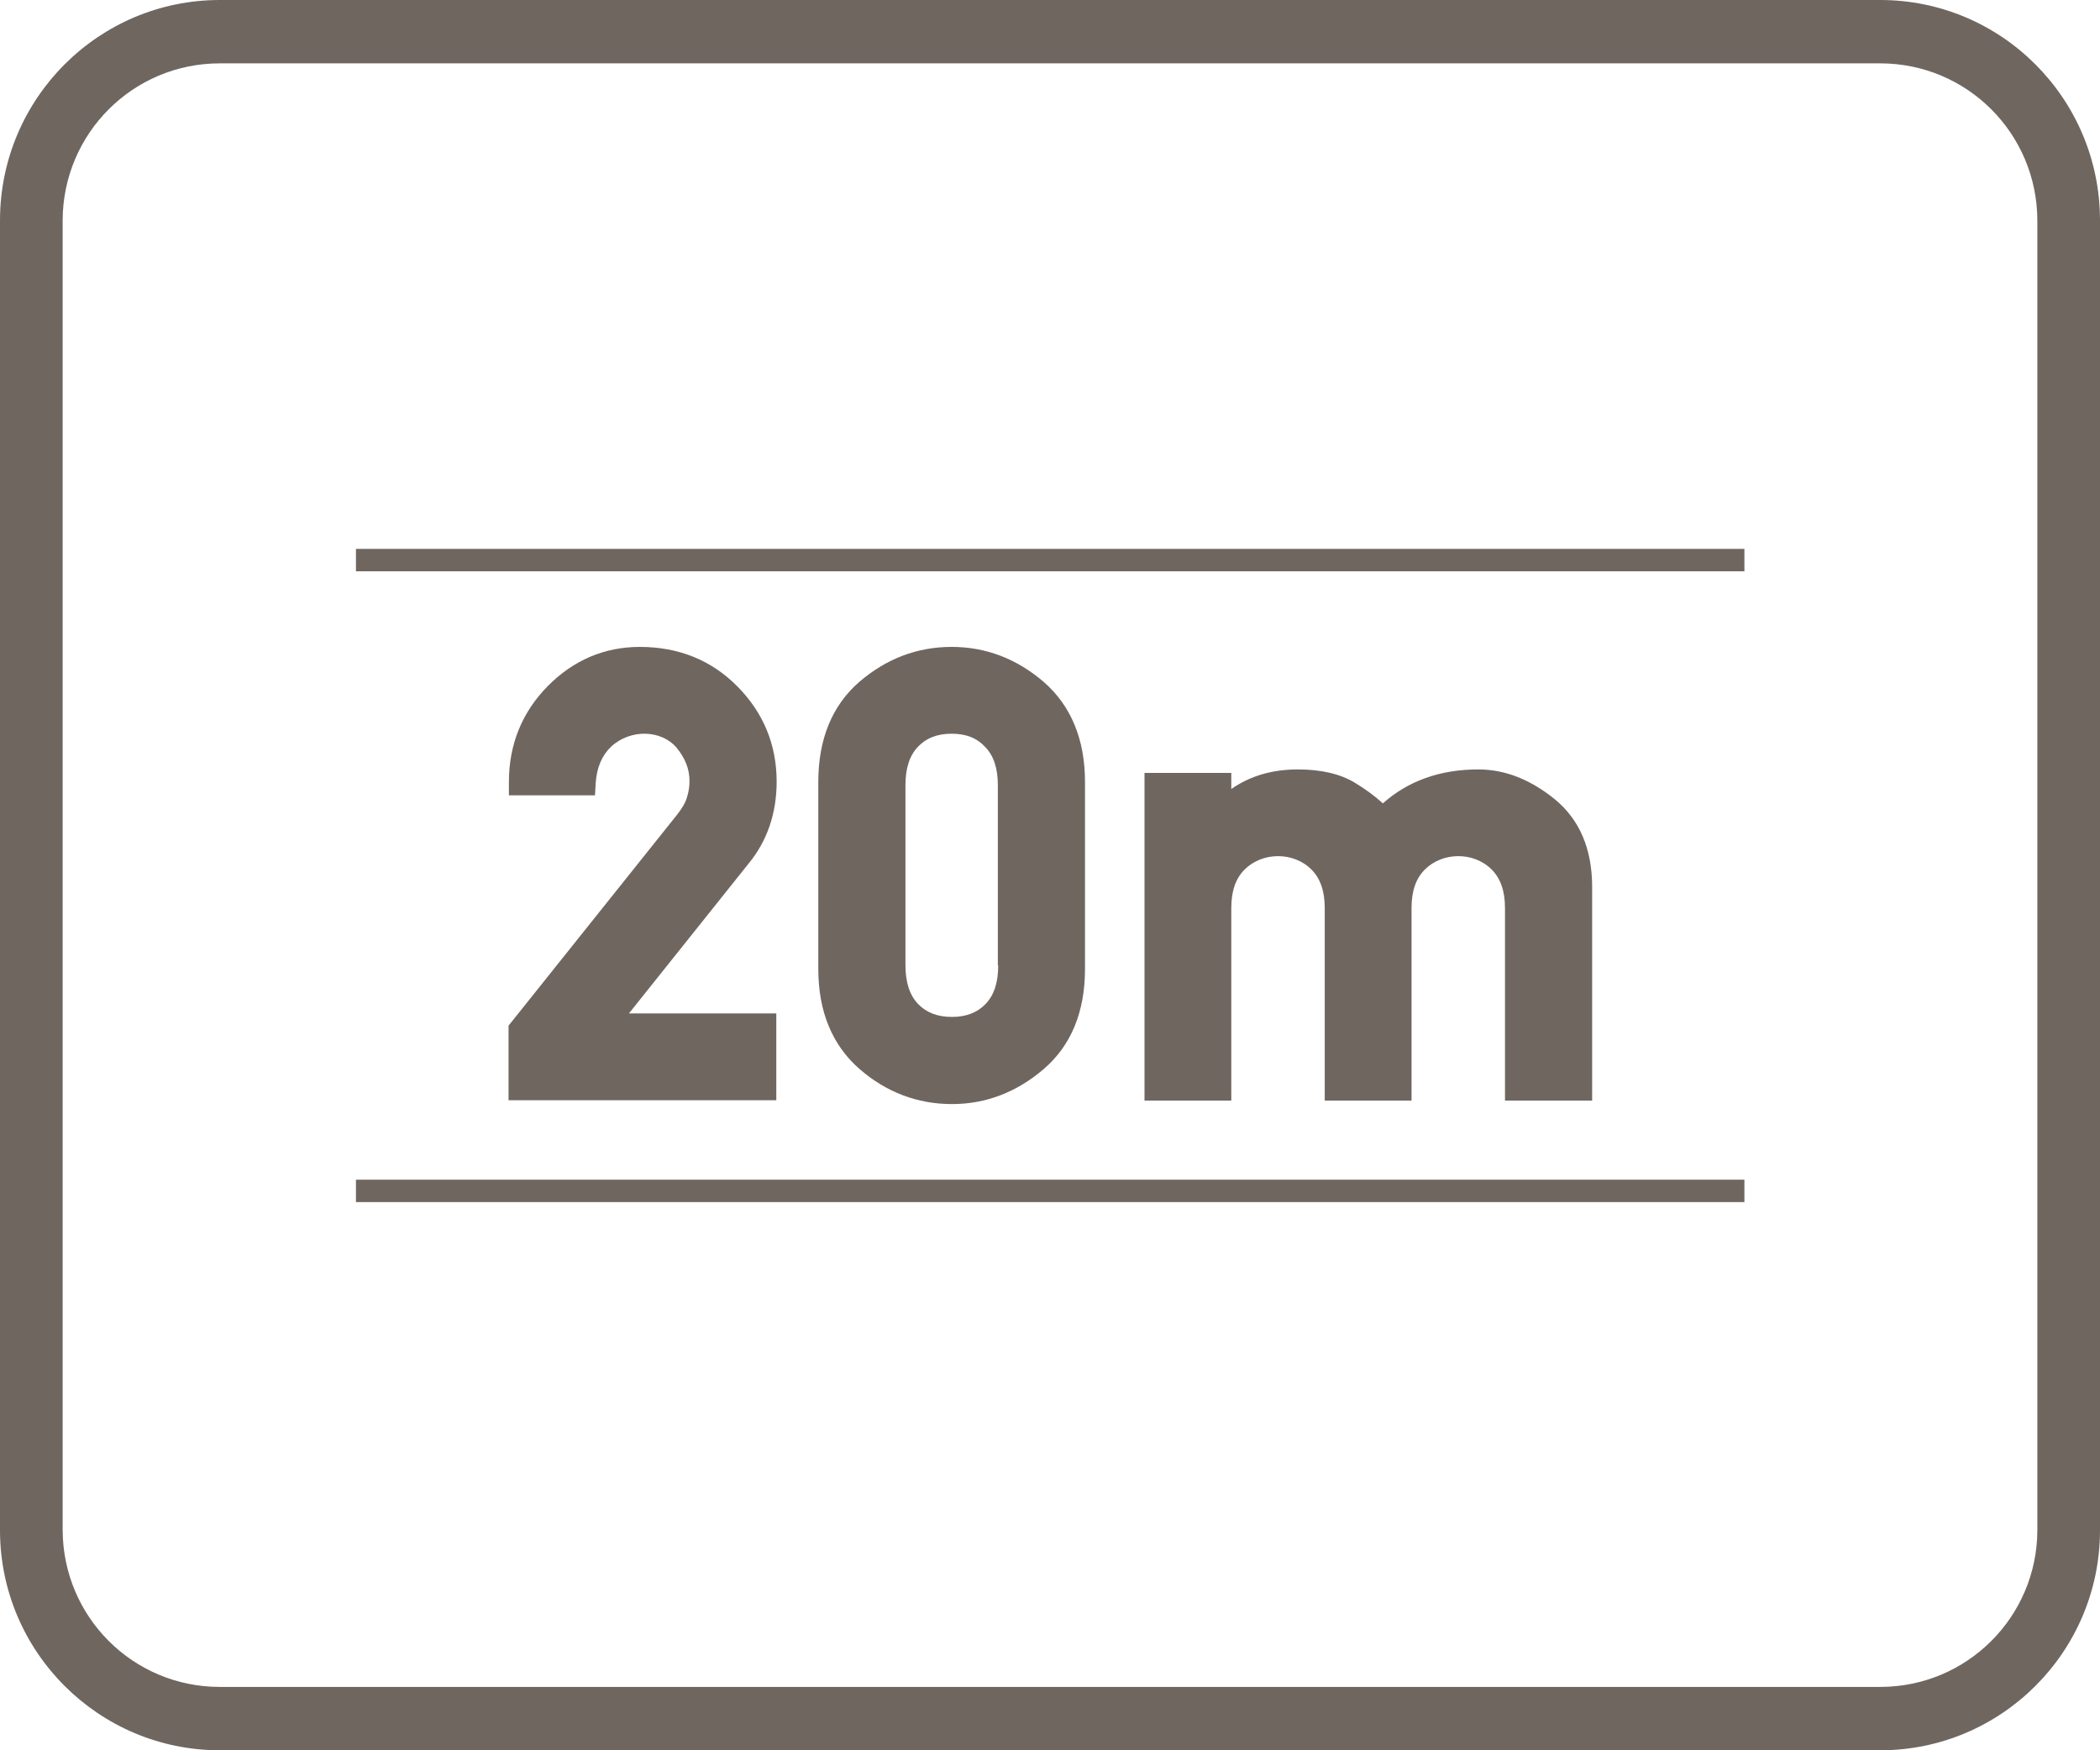 <?xml version="1.0" encoding="utf-8"?>
<!-- Generator: Adobe Illustrator 26.5.0, SVG Export Plug-In . SVG Version: 6.00 Build 0)  -->
<svg version="1.1" id="Layer_1" xmlns="http://www.w3.org/2000/svg" xmlns:xlink="http://www.w3.org/1999/xlink" x="0px" y="0px"
	 viewBox="0 0 60 50" style="enable-background:new 0 0 60 50;" xml:space="preserve">
<style type="text/css">
	.st0{fill:#6F6660;}
	.st1{fill-rule:evenodd;clip-rule:evenodd;fill:#6F6660;}
	.st2{fill:#FFFFFF;}
	.st3{fill:#6F6660;stroke:#6F6660;stroke-width:0.25;stroke-miterlimit:10;}
	.st4{enable-background:new    ;}
	.st5{fill:none;}
	.st6{fill:none;stroke:#6F6660;stroke-width:1.5;stroke-linecap:round;stroke-linejoin:round;stroke-miterlimit:10;}
	.st7{fill:none;stroke:#6F6660;stroke-miterlimit:10;}
	.st8{fill:#6F6660;stroke:#6F6660;stroke-width:0.5;stroke-miterlimit:10;}
	.st9{fill:#6F6660;stroke:#6F6660;stroke-linecap:round;stroke-miterlimit:10;}
	.st10{fill:#6F6660;stroke:#6F6660;stroke-width:0.75;stroke-linecap:round;stroke-miterlimit:10;}
	.st11{fill:#F2A803;stroke:#6F6660;stroke-width:0.75;stroke-linecap:round;stroke-miterlimit:10;}
	.st12{fill:none;stroke:#6F6660;stroke-width:0.5;stroke-miterlimit:10;}
	.st13{fill:none;stroke:#6F6660;stroke-width:0.951;stroke-linecap:round;stroke-linejoin:round;stroke-miterlimit:10;}
	.st14{fill:none;stroke:#6F6660;stroke-width:0.762;stroke-linecap:round;stroke-linejoin:round;stroke-miterlimit:10;}
	.st15{fill:none;stroke:#6F6660;stroke-linecap:round;stroke-linejoin:round;stroke-miterlimit:10;}
	.st16{fill:none;stroke:#6F6660;stroke-width:0.75;stroke-linecap:round;stroke-linejoin:round;stroke-miterlimit:10;}
	.st17{fill:none;stroke:#6F6660;stroke-width:0.432;stroke-linecap:round;stroke-linejoin:round;stroke-miterlimit:10;}
</style>
<g>
	<path class="st0" d="M53.72,0H6.28C2.82,0,0.01,2.81,0,6.28v0.01v37.43v0.01c0.01,3.46,2.82,6.27,6.28,6.27h47.44
		c3.46,0,6.27-2.81,6.28-6.27v-0.01V6.29V6.28C59.99,2.81,57.18,0,53.72,0z M53.72,48.19H6.28c-2.48,0-4.48-2-4.49-4.48V6.29
		C1.8,3.81,3.8,1.81,6.28,1.81h47.44c2.48,0,4.48,2,4.49,4.48v37.43C58.2,46.19,56.2,48.19,53.72,48.19z"/>
	<path class="st0" d="M22.19,22.33c0-1.06-0.38-1.97-1.12-2.72c-0.74-0.75-1.68-1.13-2.79-1.13c-1.01,0-1.9,0.38-2.63,1.12
		c-0.73,0.74-1.11,1.66-1.11,2.74l0,0.38H17l0.02-0.35c0.03-0.45,0.18-0.79,0.44-1.04c0.55-0.51,1.44-0.49,1.88,0.04
		c0.24,0.3,0.36,0.6,0.36,0.94c0,0.15-0.02,0.3-0.07,0.46c-0.04,0.15-0.14,0.32-0.29,0.51l-4.81,6.02v2.13h7.65v-2.48h-4.21
		l3.41-4.27C21.92,24.03,22.19,23.23,22.19,22.33z"/>
	<path class="st0" d="M29.82,30.54C30.6,29.87,31,28.91,31,27.68v-5.34c0-1.22-0.4-2.18-1.18-2.86c-0.77-0.66-1.65-1-2.63-1
		c-0.99,0-1.87,0.34-2.64,1c-0.78,0.68-1.17,1.64-1.17,2.86v5.34c0,1.22,0.4,2.18,1.18,2.86c0.76,0.66,1.65,1,2.64,1
		C28.17,31.54,29.05,31.2,29.82,30.54z M28.52,27.58c0,0.49-0.12,0.85-0.36,1.1c-0.24,0.25-0.56,0.37-0.96,0.37
		c-0.41,0-0.73-0.12-0.97-0.37c-0.24-0.25-0.36-0.62-0.36-1.11v-5.14c0-0.49,0.12-0.85,0.36-1.1c0.24-0.25,0.55-0.37,0.96-0.37
		c0.41,0,0.72,0.12,0.96,0.38c0.25,0.26,0.36,0.62,0.36,1.1V27.58z"/>
	<path class="st0" d="M32.7,22.07v9.37h2.48v-5.5c0-0.48,0.12-0.84,0.38-1.1c0.5-0.5,1.39-0.52,1.91,0c0.25,0.25,0.38,0.61,0.38,1.1
		v5.5h2.48v-5.5c0-0.48,0.12-0.84,0.38-1.1c0.5-0.5,1.39-0.52,1.91,0c0.25,0.25,0.38,0.61,0.38,1.1v5.5h2.49v-6.1
		c0-1.09-0.36-1.93-1.07-2.51c-0.69-0.56-1.42-0.85-2.18-0.85c-1.1,0-2.01,0.33-2.73,0.97c-0.25-0.23-0.52-0.42-0.8-0.59
		c-0.41-0.25-0.96-0.38-1.63-0.38c-0.74,0-1.37,0.19-1.9,0.56v-0.46H32.7z"/>
	<rect x="10.17" y="33.7" class="st0" width="39.67" height="0.64"/>
	<rect x="10.17" y="15.68" class="st0" width="39.67" height="0.64"/>
</g>
</svg>
